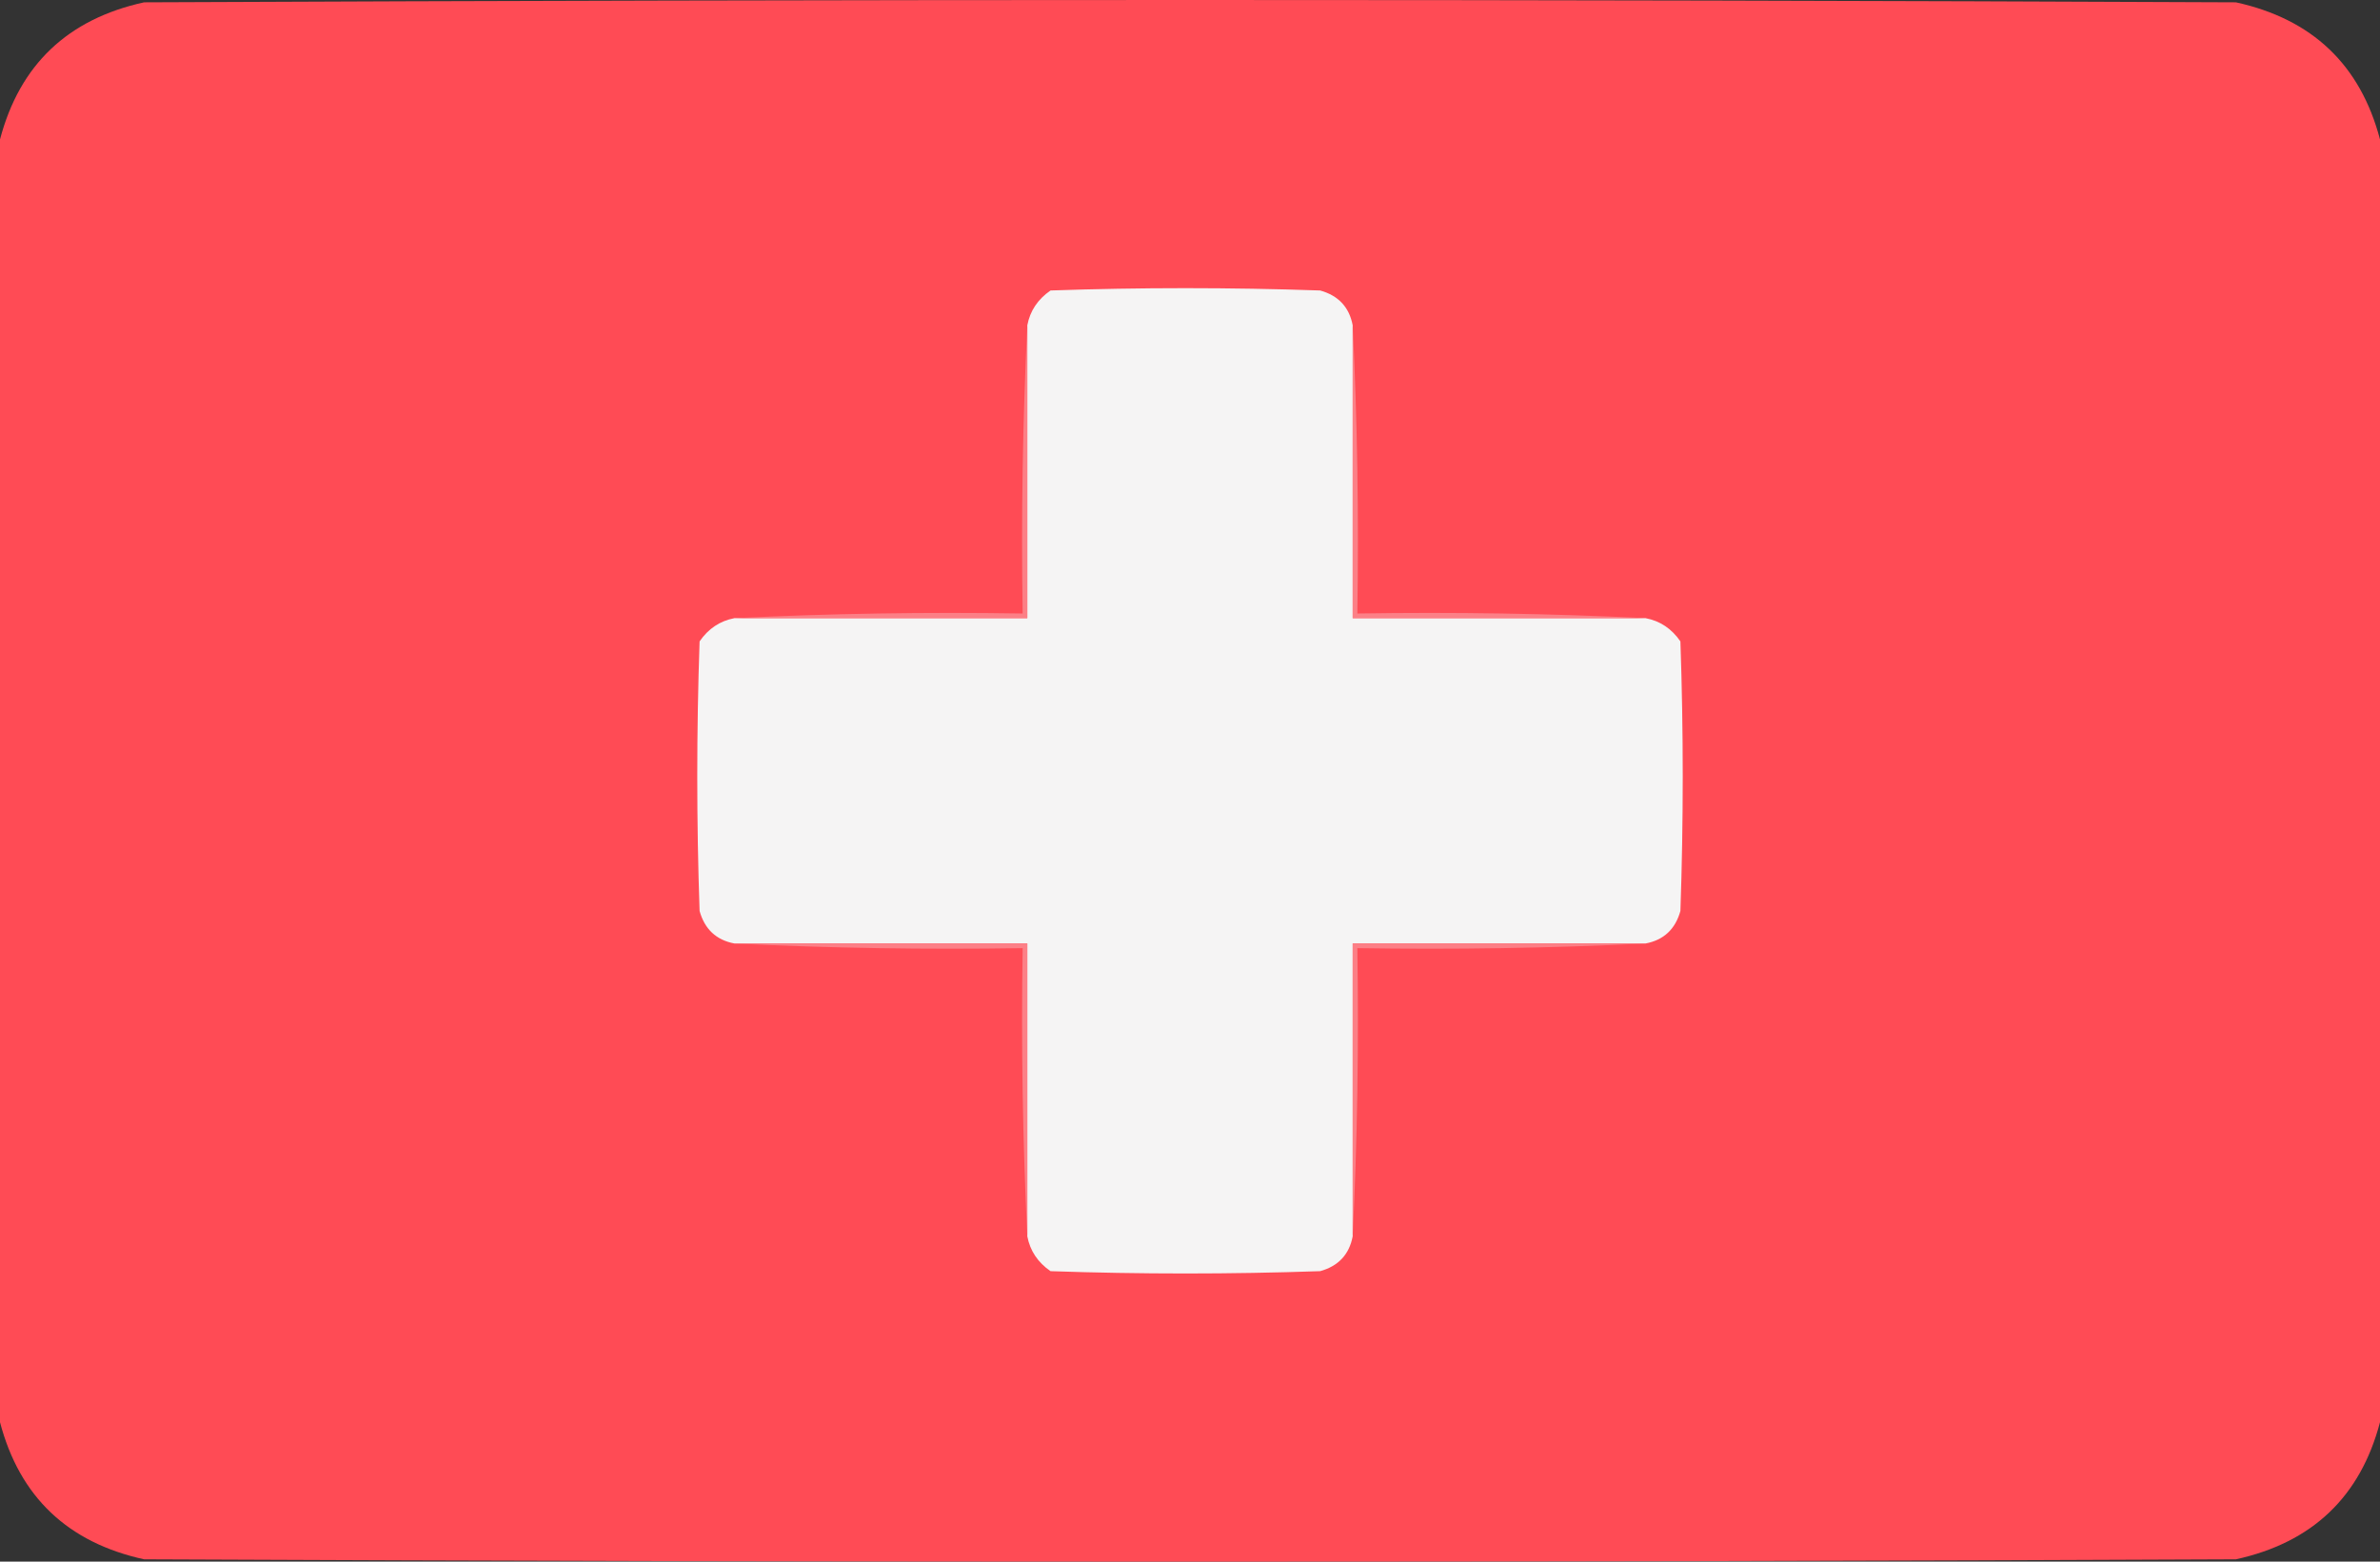 <?xml version="1.0" encoding="UTF-8"?><svg id="a" xmlns="http://www.w3.org/2000/svg" viewBox="0 0 512 336"><rect x="0" y="0" width="512" height="336" fill="#333333" stroke="none"/><defs><style>.b{fill:#ff4b55;isolation:isolate;opacity:.997;}.b,.c,.d,.e{fill-rule:evenodd;stroke-width:0px;}.c{fill:#fc8087;}.d{fill:#f5f4f4;}.e{fill:#fc7f86;}</style></defs><path class="b" d="m512,30v276c-4.23,16.06-14.564,25.893-31,29.5-150,.667-300,.667-450,0-16.436-3.607-26.77-13.44-31-29.5V30C4.23,13.94,14.564,4.107,31,.5,181-.167,331-.167,481,.5c16.436,3.607,26.77,13.44,31,29.5Z"/><path class="d" d="m291,70v63h63c3.114.591,5.614,2.258,7.5,5,.667,19.333.667,38.667,0,58-1.092,3.928-3.592,6.261-7.5,7h-63v63c-.739,3.908-3.072,6.408-7,7.5-19.333.667-38.667.667-58,0-2.742-1.886-4.409-4.386-5-7.5v-63h-63c-3.908-.739-6.408-3.072-7.5-7-.667-19.333-.667-38.667,0-58,1.886-2.742,4.386-4.409,7.5-5h63v-63c.591-3.114,2.258-5.614,5-7.5,19.333-.667,38.667-.667,58,0,3.928,1.092,6.261,3.592,7,7.5Z"/><path class="e" d="m221,70v63h-63c20.493-.997,41.16-1.331,62-1-.331-20.84.003-41.507,1-62Z"/><path class="c" d="m291,70c.997,20.493,1.331,41.16,1,62,20.84-.331,41.507.003,62,1h-63v-63Z"/><path class="c" d="m158,203h63v63c-.997-20.493-1.331-41.16-1-62-20.84.331-41.507-.003-62-1Z"/><path class="e" d="m354,203c-20.493.997-41.16,1.331-62,1,.331,20.84-.003,41.507-1,62v-63h63Z"/></svg>